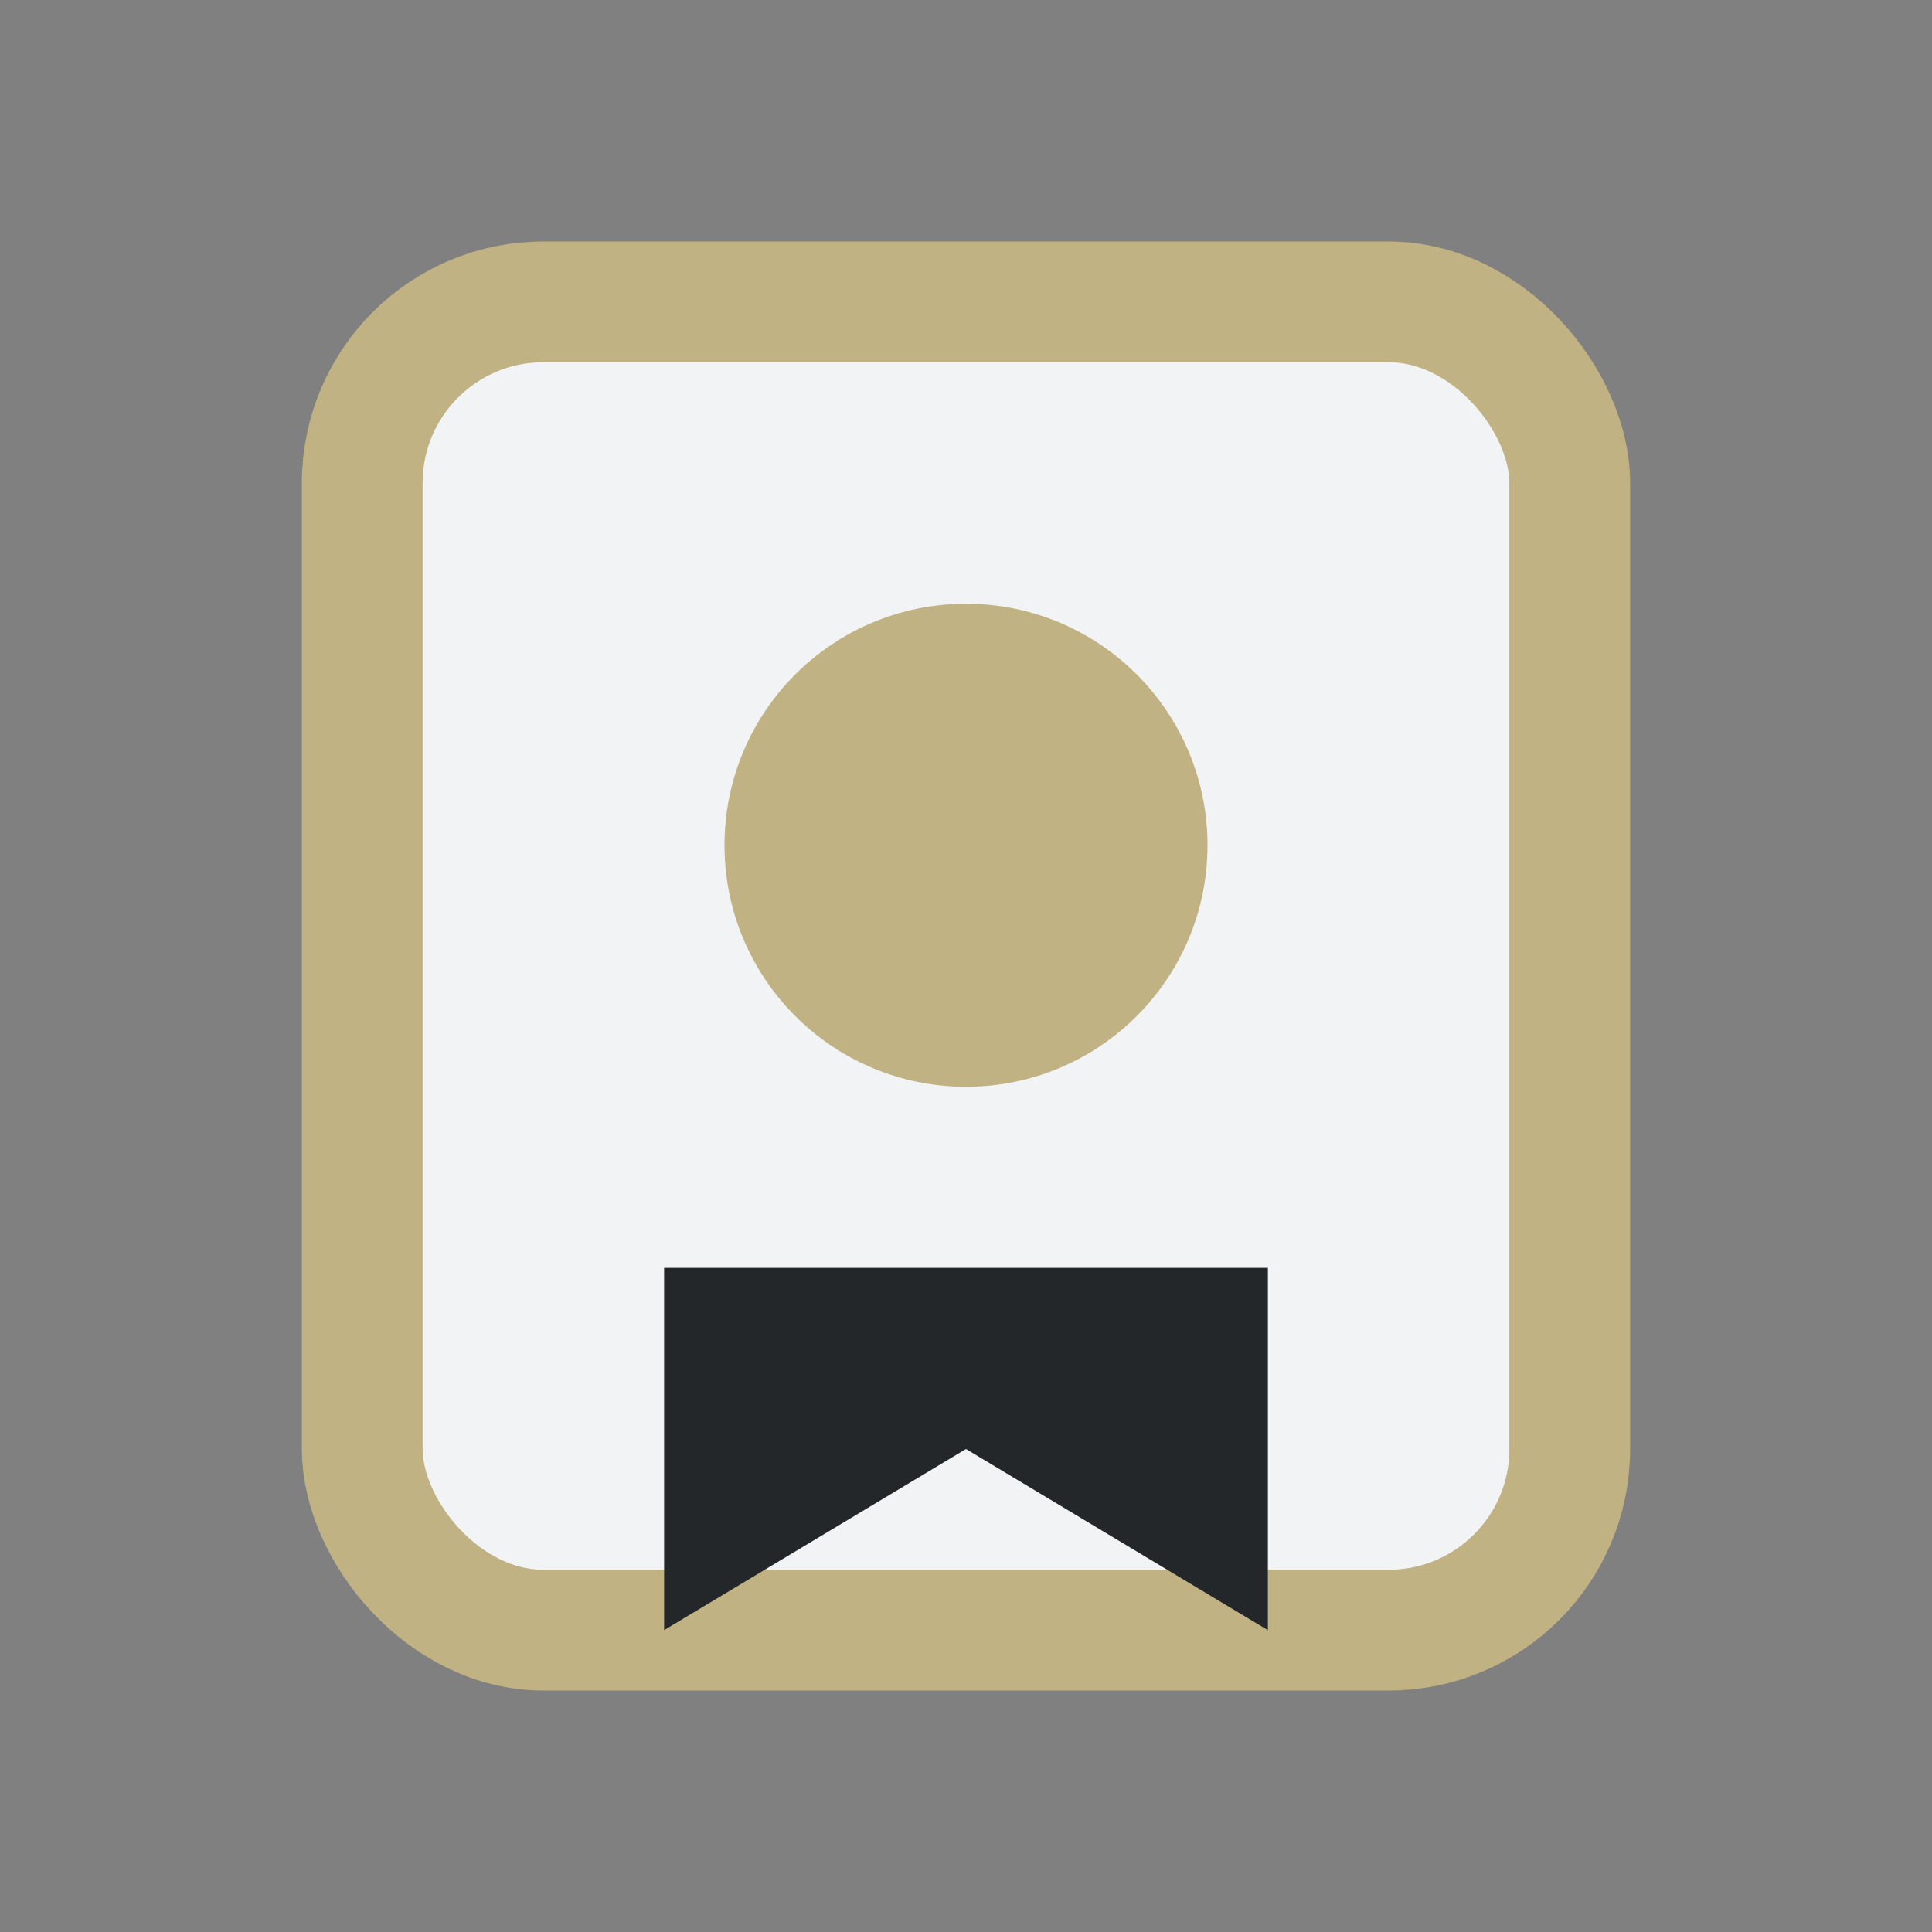 <?xml version="1.0" encoding="UTF-8"?>
<svg xmlns="http://www.w3.org/2000/svg" width="32" height="32" viewBox="0 0 32 32"><rect x="0" y="0" width="32" height="32" fill="#808080" stroke="none"/><rect x="6" y="5" width="20" height="22" rx="3" fill="#F2F3F4" stroke="#C0B283" stroke-width="2"/><circle cx="16" cy="14" r="4" fill="#C0B283"/><path d="M11 27l5-3 5 3V21H11z" fill="#23272A"/></svg>